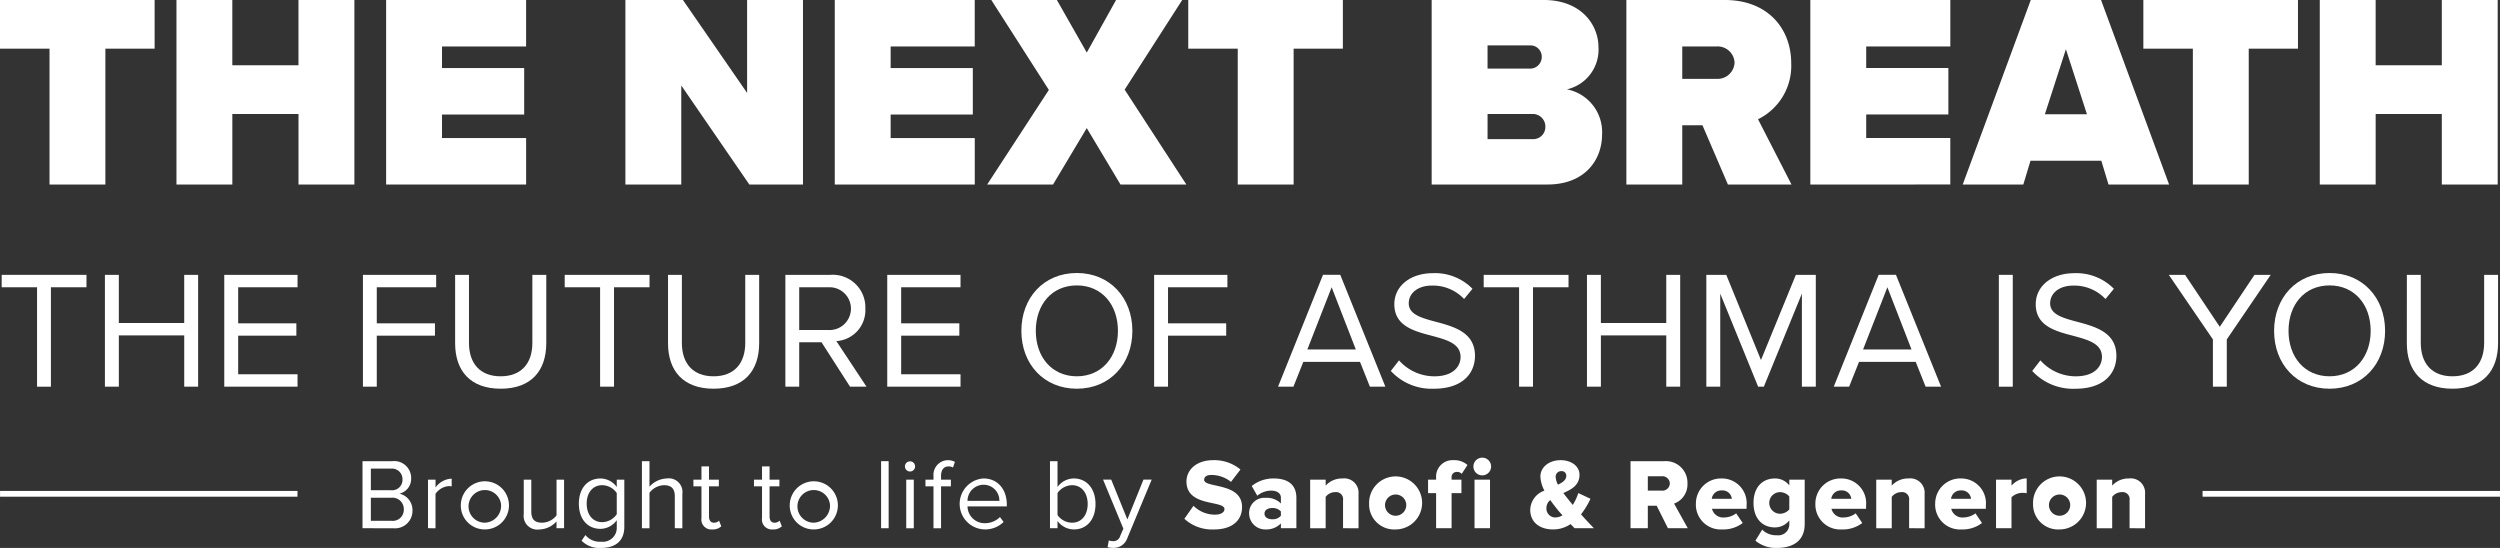 <svg xmlns="http://www.w3.org/2000/svg" xmlns:xlink="http://www.w3.org/1999/xlink" width="325" height="71.231" viewBox="0 0 325 71.231">
  <rect x="0" y="0" width="325" height="71.231" fill="#333333" stroke="none"/>
  <defs>
    <clipPath id="clip-path">
      <rect id="Rectangle_22638" data-name="Rectangle 22638" width="325" height="71.231" fill="none"/>
    </clipPath>
  </defs>
  <g id="Group_42523" data-name="Group 42523" transform="translate(0 0)">
    <path id="Path_80582" data-name="Path 80582" d="M0,0v6.33H6.438V23.988H13.7V6.329h6.4V0Z" transform="translate(0 0)" fill="#fff"/>
    <path id="Path_80583" data-name="Path 80583" d="M36.914,0V8.488h-8.6V0H21.053V23.988h7.265v-9.17h8.6v9.17h7.265V0Z" transform="translate(1.887 0)" fill="#fff"/>
    <path id="Path_80584" data-name="Path 80584" d="M46.067,0V23.988h18.2V17.946H53.332V14.889H64.014V8.847H53.332V6.042H64.264V0Z" transform="translate(4.129 0)" fill="#fff"/>
    <path id="Path_80585" data-name="Path 80585" d="M90.436,0V12.085L82.094,0h-7.48V23.988h7.264V11.113l8.848,12.875H97.7V0Z" transform="translate(6.688 0)" fill="#fff"/>
    <path id="Path_80586" data-name="Path 80586" d="M99.593,0V23.988h18.2V17.946H106.857V14.889h10.682V8.847H106.857V6.042h10.932V0Z" transform="translate(8.927 0)" fill="#fff"/>
    <path id="Path_80587" data-name="Path 80587" d="M134.534,0l-3.81,6.834L126.838,0h-8.523l7.48,11.689-8.02,12.3h8.559l4.388-7.337,4.386,7.337h8.56l-8.021-12.336L143.13,0Z" transform="translate(10.557 0)" fill="#fff"/>
    <path id="Path_80588" data-name="Path 80588" d="M141.766,0v6.33H148.2V23.988h7.265V6.329h6.4V0Z" transform="translate(12.707 0)" fill="#fff"/>
    <g id="Group_42516" data-name="Group 42516" transform="translate(0 0)">
      <g id="Group_42515" data-name="Group 42515" clip-path="url(#clip-path)">
        <path id="Path_80589" data-name="Path 80589" d="M170.806,23.988V0h14.565c4.962,0,7.12,3.31,7.12,6.115a5.291,5.291,0,0,1-4.1,5.5,5.656,5.656,0,0,1,4.568,5.861c0,3.345-2.266,6.509-7.085,6.509ZM178.071,8.92h5.609a1.516,1.516,0,0,0,1.439-1.546A1.473,1.473,0,0,0,183.68,5.9h-5.609Zm0,9.17H183.9a1.586,1.586,0,0,0,1.689-1.618,1.634,1.634,0,0,0-1.689-1.654h-5.826Z" transform="translate(15.31 0)" fill="#fff"/>
        <path id="Path_80590" data-name="Path 80590" d="M207.237,23.988l-3.309-7.7H201.3v7.7h-7.265V0h12.8c5.611,0,8.631,3.741,8.631,8.237a7.734,7.734,0,0,1-4.315,7.265l4.352,8.487ZM205.726,6.042H201.3v4.207h4.424A2.209,2.209,0,0,0,208.1,8.128a2.2,2.2,0,0,0-2.374-2.086" transform="translate(17.393 0)" fill="#fff"/>
        <path id="Path_80591" data-name="Path 80591" d="M215.982,23.988V0h18.2V6.042H223.247v2.8h10.681v6.042H223.247v3.058h10.932v6.042Z" transform="translate(19.36 0)" fill="#fff"/>
        <path id="Path_80592" data-name="Path 80592" d="M253.117,23.988l-.934-3.093h-9.207l-.935,3.093h-7.877L243.012,0h9.134l8.848,23.988ZM247.58,6.4l-2.734,8.451h5.467Z" transform="translate(20.989 0)" fill="#fff"/>
        <path id="Path_80593" data-name="Path 80593" d="M262.151,23.988V6.329h-6.436V0h20.1v6.33h-6.4V23.988Z" transform="translate(22.921 0)" fill="#fff"/>
        <path id="Path_80594" data-name="Path 80594" d="M292.627,23.988v-9.17h-8.6v9.17h-7.265V0h7.265V8.487h8.6V0h7.265V23.988Z" transform="translate(24.808 0)" fill="#fff"/>
        <path id="Path_80595" data-name="Path 80595" d="M4.8,47.331V34.406H.2V32.792H11.225v1.614H6.6V47.331Z" transform="translate(0.018 2.939)" fill="#fff"/>
        <path id="Path_80596" data-name="Path 80596" d="M22.827,47.331v-6.67h-8.5v6.67H12.517V32.792h1.809v6.256h8.5V32.792h1.809V47.331Z" transform="translate(1.122 2.939)" fill="#fff"/>
        <path id="Path_80597" data-name="Path 80597" d="M26.756,47.331V32.792h9.526v1.614H28.565v4.685h7.564V40.7H28.565v5.013h7.717v1.613Z" transform="translate(2.398 2.939)" fill="#fff"/>
        <path id="Path_80598" data-name="Path 80598" d="M43.3,47.331V32.792H52.82v1.614H45.1v4.685h7.564V40.7H45.1v6.626Z" transform="translate(3.881 2.939)" fill="#fff"/>
        <path id="Path_80599" data-name="Path 80599" d="M54.3,32.792H56.1v8.849c0,2.66,1.438,4.339,4.119,4.339s4.121-1.679,4.121-4.339V32.792h1.809v8.872c0,3.618-1.983,5.929-5.93,5.929S54.3,45.26,54.3,41.685Z" transform="translate(4.867 2.939)" fill="#fff"/>
        <path id="Path_80600" data-name="Path 80600" d="M71.974,47.331V34.406h-4.6V32.792H78.4v1.614H73.783V47.331Z" transform="translate(6.039 2.939)" fill="#fff"/>
        <path id="Path_80601" data-name="Path 80601" d="M79.7,32.792H81.5v8.849c0,2.66,1.438,4.339,4.119,4.339s4.121-1.679,4.121-4.339V32.792h1.809v8.872c0,3.618-1.983,5.929-5.93,5.929S79.7,45.26,79.7,41.685Z" transform="translate(7.143 2.939)" fill="#fff"/>
        <path id="Path_80602" data-name="Path 80602" d="M102.108,47.331,98.4,41.555H95.5v5.776H93.7V32.793h5.84a4.234,4.234,0,0,1,4.557,4.38,4.018,4.018,0,0,1-3.771,4.229l3.923,5.929ZM99.318,34.406H95.5v5.558h3.814a2.782,2.782,0,1,0,0-5.558" transform="translate(8.398 2.939)" fill="#fff"/>
        <path id="Path_80603" data-name="Path 80603" d="M105.854,47.331V32.792h9.526v1.614h-7.717v4.685h7.564V40.7h-7.564v5.013h7.717v1.613Z" transform="translate(9.488 2.939)" fill="#fff"/>
        <path id="Path_80604" data-name="Path 80604" d="M129.069,32.572c4.294,0,7.216,3.225,7.216,7.52s-2.921,7.521-7.216,7.521c-4.316,0-7.214-3.226-7.214-7.521s2.9-7.52,7.214-7.52m0,1.613c-3.269,0-5.339,2.507-5.339,5.907,0,3.379,2.07,5.908,5.339,5.908,3.247,0,5.34-2.529,5.34-5.908,0-3.4-2.093-5.907-5.34-5.907" transform="translate(10.923 2.919)" fill="#fff"/>
        <path id="Path_80605" data-name="Path 80605" d="M137.694,47.331V32.792h9.526v1.614H139.5v4.685h7.564V40.7H139.5v6.626Z" transform="translate(12.342 2.939)" fill="#fff"/>
        <path id="Path_80606" data-name="Path 80606" d="M164.42,47.331,163.133,44.1h-7.368l-1.286,3.226h-2l5.842-14.538h2.246l5.862,14.538Zm-4.971-12.925-3.16,8.086h6.3Z" transform="translate(13.667 2.939)" fill="#fff"/>
        <path id="Path_80607" data-name="Path 80607" d="M167,43.926A6.148,6.148,0,0,0,171.579,46C174.173,46,175,44.6,175,43.491c0-1.745-1.766-2.223-3.684-2.747-2.333-.61-4.927-1.264-4.927-4.12,0-2.4,2.137-4.032,4.993-4.032a6.831,6.831,0,0,1,5.166,2.027l-1.09,1.329a5.565,5.565,0,0,0-4.208-1.743c-1.742,0-2.986.937-2.986,2.31,0,1.46,1.678,1.9,3.53,2.4,2.376.633,5.08,1.374,5.08,4.426,0,2.114-1.439,4.272-5.362,4.272a7.2,7.2,0,0,1-5.58-2.311Z" transform="translate(14.874 2.921)" fill="#fff"/>
        <path id="Path_80608" data-name="Path 80608" d="M181.613,47.331V34.406h-4.6V32.792h11.029v1.614h-4.62V47.331Z" transform="translate(15.867 2.939)" fill="#fff"/>
        <path id="Path_80609" data-name="Path 80609" d="M199.644,47.331v-6.67h-8.5v6.67h-1.809V32.792h1.809v6.256h8.5V32.792h1.809V47.331Z" transform="translate(16.971 2.939)" fill="#fff"/>
        <path id="Path_80610" data-name="Path 80610" d="M216,47.331v-12.1l-4.948,12.1h-.742l-4.925-12.1v12.1h-1.809V32.792h2.593l4.511,11.073,4.534-11.073h2.594V47.331Z" transform="translate(18.247 2.939)" fill="#fff"/>
        <path id="Path_80611" data-name="Path 80611" d="M230.719,47.331,229.432,44.1h-7.367l-1.287,3.226h-2l5.84-14.538h2.246l5.863,14.538Zm-4.97-12.925-3.161,8.086h6.3Z" transform="translate(19.61 2.939)" fill="#fff"/>
        <rect id="Rectangle_22636" data-name="Rectangle 22636" width="1.809" height="14.539" transform="translate(259.85 35.731)" fill="#fff"/>
        <path id="Path_80612" data-name="Path 80612" d="M243.521,43.926A6.152,6.152,0,0,0,248.1,46c2.594,0,3.423-1.395,3.423-2.506,0-1.745-1.765-2.223-3.684-2.747-2.333-.61-4.926-1.264-4.926-4.12,0-2.4,2.136-4.032,4.992-4.032a6.835,6.835,0,0,1,5.167,2.027l-1.091,1.329a5.565,5.565,0,0,0-4.207-1.743c-1.743,0-2.987.937-2.987,2.31,0,1.46,1.679,1.9,3.532,2.4,2.376.633,5.08,1.374,5.08,4.426,0,2.114-1.439,4.272-5.362,4.272a7.2,7.2,0,0,1-5.58-2.311Z" transform="translate(21.732 2.921)" fill="#fff"/>
        <path id="Path_80613" data-name="Path 80613" d="M264.485,47.331V41.183l-5.733-8.391h2.115l4.511,6.757,4.512-6.757H272l-5.711,8.391v6.148Z" transform="translate(23.193 2.939)" fill="#fff"/>
        <path id="Path_80614" data-name="Path 80614" d="M278.529,32.572c4.293,0,7.214,3.225,7.214,7.52s-2.921,7.521-7.214,7.521c-4.316,0-7.216-3.226-7.216-7.521s2.9-7.52,7.216-7.52m0,1.613c-3.27,0-5.34,2.507-5.34,5.907,0,3.379,2.07,5.908,5.34,5.908,3.247,0,5.339-2.529,5.339-5.908,0-3.4-2.092-5.907-5.339-5.907" transform="translate(24.319 2.919)" fill="#fff"/>
        <path id="Path_80615" data-name="Path 80615" d="M287.153,32.792h1.809v8.849c0,2.66,1.438,4.339,4.119,4.339S297.2,44.3,297.2,41.641V32.792h1.809v8.872c0,3.618-1.983,5.929-5.93,5.929s-5.928-2.333-5.928-5.908Z" transform="translate(25.739 2.939)" fill="#fff"/>
        <path id="Path_80616" data-name="Path 80616" d="M43.25,63.738V55.021h3.88a2.2,2.2,0,0,1,2.445,2.222,1.981,1.981,0,0,1-1.53,2,2.176,2.176,0,0,1,1.7,2.143,2.273,2.273,0,0,1-2.523,2.353Zm1.084-4.94h2.613a1.354,1.354,0,0,0,1.5-1.4,1.37,1.37,0,0,0-1.5-1.411H44.334Zm0,3.973H47a1.441,1.441,0,0,0,1.62-1.5,1.481,1.481,0,0,0-1.62-1.5H44.334Z" transform="translate(3.877 4.932)" fill="#fff"/>
        <path id="Path_80617" data-name="Path 80617" d="M51.062,63.551V57.239h.98v1.02a2.681,2.681,0,0,1,2.1-1.151v1.007a1.662,1.662,0,0,0-.392-.039,2.312,2.312,0,0,0-1.712,1.006v4.47Z" transform="translate(4.577 5.119)" fill="#fff"/>
        <path id="Path_80618" data-name="Path 80618" d="M54.985,60.39a3.129,3.129,0,1,1,3.124,3.319,3.1,3.1,0,0,1-3.124-3.319m5.215,0a2.122,2.122,0,1,0-2.091,2.443A2.194,2.194,0,0,0,60.2,60.39" transform="translate(4.929 5.117)" fill="#fff"/>
        <path id="Path_80619" data-name="Path 80619" d="M66.747,63.54v-.888A3.092,3.092,0,0,1,64.5,63.7a1.776,1.776,0,0,1-2.013-2.013V57.228h.98v4.156c0,1.11.563,1.437,1.412,1.437a2.419,2.419,0,0,0,1.87-.953v-4.64h.978V63.54Z" transform="translate(5.601 5.13)" fill="#fff"/>
        <path id="Path_80620" data-name="Path 80620" d="M69.911,64.441a2.413,2.413,0,0,0,2.052.862,1.807,1.807,0,0,0,2.026-1.895v-.9a2.636,2.636,0,0,1-2.117,1.125c-1.645,0-2.809-1.228-2.809-3.268,0-2.025,1.15-3.279,2.809-3.279a2.617,2.617,0,0,1,2.117,1.109V57.24h.981v6.129c0,2.091-1.463,2.745-3.006,2.745a3.229,3.229,0,0,1-2.548-.94Zm4.077-5.463a2.329,2.329,0,0,0-1.882-1.02c-1.268,0-2.026,1.007-2.026,2.4s.757,2.406,2.026,2.406a2.34,2.34,0,0,0,1.882-1.033Z" transform="translate(6.19 5.117)" fill="#fff"/>
        <path id="Path_80621" data-name="Path 80621" d="M80.859,63.738V59.582c0-1.111-.574-1.438-1.424-1.438a2.481,2.481,0,0,0-1.868.981v4.614h-.982V55.021h.982v3.32a3.131,3.131,0,0,1,2.26-1.072,1.775,1.775,0,0,1,2.013,2.013v4.457Z" transform="translate(6.865 4.932)" fill="#fff"/>
        <path id="Path_80622" data-name="Path 80622" d="M83.775,62.362v-4.13H82.729V57.37h1.046V55.645h.98V57.37h1.281v.862H84.755v3.922c0,.47.209.81.641.81a.946.946,0,0,0,.667-.262l.287.731a1.6,1.6,0,0,1-1.176.405,1.291,1.291,0,0,1-1.4-1.476" transform="translate(7.415 4.988)" fill="#fff"/>
        <path id="Path_80623" data-name="Path 80623" d="M91,62.362v-4.13H89.954V57.37H91V55.645h.98V57.37h1.28v.862h-1.28v3.922c0,.47.21.81.64.81a.949.949,0,0,0,.668-.262l.287.731a1.6,1.6,0,0,1-1.176.405A1.291,1.291,0,0,1,91,62.362" transform="translate(8.063 4.988)" fill="#fff"/>
        <path id="Path_80624" data-name="Path 80624" d="M94.226,60.39a3.129,3.129,0,1,1,3.123,3.319,3.1,3.1,0,0,1-3.123-3.319m5.214,0a2.122,2.122,0,1,0-2.091,2.443A2.194,2.194,0,0,0,99.44,60.39" transform="translate(8.446 5.117)" fill="#fff"/>
        <rect id="Rectangle_22637" data-name="Rectangle 22637" width="0.981" height="8.717" transform="translate(114.542 59.952)" fill="#fff"/>
        <path id="Path_80625" data-name="Path 80625" d="M107.965,55.7a.66.66,0,0,1,1.321,0,.66.66,0,1,1-1.321,0m.169,1.725h.981v6.312h-.981Z" transform="translate(9.677 4.934)" fill="#fff"/>
        <path id="Path_80626" data-name="Path 80626" d="M112.439,58.3v5.45h-.981V58.3h-1.045v-.862h1.045v-.483a1.9,1.9,0,0,1,2.783-1.831l-.247.732a1.087,1.087,0,0,0-.562-.144c-.641,0-.993.443-.993,1.242v.483h1.28V58.3Z" transform="translate(9.897 4.921)" fill="#fff"/>
        <path id="Path_80627" data-name="Path 80627" d="M117.591,57.084c1.908,0,3.032,1.49,3.032,3.384v.248h-5.109a2.223,2.223,0,0,0,2.273,2.183,2.76,2.76,0,0,0,1.947-.8l.471.64a3.429,3.429,0,0,1-2.509.967,3.317,3.317,0,0,1-.1-6.625M115.514,60h4.142a2.046,2.046,0,0,0-2.077-2.1,2.1,2.1,0,0,0-2.065,2.1" transform="translate(10.262 5.117)" fill="#fff"/>
        <path id="Path_80628" data-name="Path 80628" d="M125.269,63.737V55.02h.979v3.358a2.627,2.627,0,0,1,2.13-1.109c1.648,0,2.81,1.306,2.81,3.319,0,2.051-1.163,3.306-2.81,3.306a2.664,2.664,0,0,1-2.13-1.1v.94Zm.979-1.712a2.323,2.323,0,0,0,1.883.993c1.279,0,2.039-1.032,2.039-2.43s-.759-2.445-2.039-2.445a2.349,2.349,0,0,0-1.883,1.02Z" transform="translate(11.229 4.932)" fill="#fff"/>
        <path id="Path_80629" data-name="Path 80629" d="M132.349,65.121a1.509,1.509,0,0,0,.536.1.906.906,0,0,0,.94-.667l.418-.955-2.64-6.377h1.059l2.1,5.175,2.092-5.175h1.07l-3.162,7.593a1.876,1.876,0,0,1-1.856,1.28,3.184,3.184,0,0,1-.719-.092Z" transform="translate(11.796 5.13)" fill="#fff"/>
        <path id="Path_80630" data-name="Path 80630" d="M141.3,62.52l1.189-1.686a3.94,3.94,0,0,0,2.784,1.151c.771,0,1.241-.3,1.241-.719,0-1.189-4.939-.235-4.939-3.594,0-1.464,1.242-2.771,3.476-2.771a5.312,5.312,0,0,1,3.541,1.216l-1.228,1.607a4.1,4.1,0,0,0-2.549-.9c-.654,0-.941.262-.941.628,0,1.11,4.927.3,4.927,3.541,0,1.751-1.294,2.914-3.633,2.914A5.331,5.331,0,0,1,141.3,62.52" transform="translate(12.666 4.921)" fill="#fff"/>
        <path id="Path_80631" data-name="Path 80631" d="M153.158,63.552v-.628a2.609,2.609,0,0,1-1.961.785,2.084,2.084,0,0,1-2.168-2.078,1.977,1.977,0,0,1,2.168-2.026,2.521,2.521,0,0,1,1.961.732v-.758c0-.549-.471-.914-1.28-.914a2.817,2.817,0,0,0-1.79.666l-.719-1.267a4.449,4.449,0,0,1,2.861-.98c1.517,0,2.941.561,2.941,2.521v3.947Zm0-1.62V61.37a1.441,1.441,0,0,0-1.125-.445c-.535,0-1.006.235-1.006.732s.471.732,1.006.732a1.4,1.4,0,0,0,1.125-.458" transform="translate(13.358 5.117)" fill="#fff"/>
        <path id="Path_80632" data-name="Path 80632" d="M160.585,63.553V59.906a.912.912,0,0,0-1.032-1.045,1.554,1.554,0,0,0-1.228.615v4.077h-2.014V57.241h2.014v.771a2.849,2.849,0,0,1,2.181-.928,1.862,1.862,0,0,1,2.092,2v4.47Z" transform="translate(14.011 5.117)" fill="#fff"/>
        <path id="Path_80633" data-name="Path 80633" d="M163.344,60.39a3.446,3.446,0,1,1,3.437,3.319,3.253,3.253,0,0,1-3.437-3.319m4.823,0a1.382,1.382,0,1,0-1.386,1.542,1.392,1.392,0,0,0,1.386-1.542" transform="translate(14.641 5.117)" fill="#fff"/>
        <path id="Path_80634" data-name="Path 80634" d="M171.421,63.749V59.188h-1.045V57.437h1.045v-.314a2.137,2.137,0,0,1,2.261-2.222,2.545,2.545,0,0,1,1.816.628l-.744,1.151a.771.771,0,0,0-.629-.25.658.658,0,0,0-.691.693v.314h1.28v1.751h-1.28v4.561Z" transform="translate(15.272 4.921)" fill="#fff"/>
        <path id="Path_80635" data-name="Path 80635" d="M175.788,55.739a1.15,1.15,0,1,1,1.15,1.164,1.143,1.143,0,0,1-1.15-1.164m.143,1.725h2.014v6.312h-2.014Z" transform="translate(15.757 4.893)" fill="#fff"/>
        <path id="Path_80636" data-name="Path 80636" d="M188.331,63.748l-.522-.536a4.024,4.024,0,0,1-2.275.693c-1.646,0-2.967-.849-2.967-2.574a2.715,2.715,0,0,1,1.844-2.47,4.257,4.257,0,0,1-.523-1.831c0-1.189,1.084-2.13,2.64-2.13,1.281,0,2.443.707,2.443,1.908,0,1.347-1.045,1.895-2.1,2.366.222.3.443.575.627.8.2.262.392.5.6.745a6.854,6.854,0,0,0,.718-1.543l1.581.745a10.452,10.452,0,0,1-1.229,2.026c.524.588,1.072,1.176,1.673,1.8Zm-1.568-1.673c-.339-.378-.641-.719-.824-.967-.247-.315-.522-.667-.771-1.02a1.344,1.344,0,0,0-.5,1.046,1.16,1.16,0,0,0,1.15,1.215,1.92,1.92,0,0,0,.941-.275m-.588-3.986c.628-.3,1.085-.628,1.085-1.163a.591.591,0,0,0-.628-.6.723.723,0,0,0-.757.744,2.406,2.406,0,0,0,.3,1.02" transform="translate(16.364 4.921)" fill="#fff"/>
        <path id="Path_80637" data-name="Path 80637" d="M199.393,63.738l-1.463-2.928h-1.15v2.928h-2.248V55.021H198.9a2.807,2.807,0,0,1,3.032,2.9,2.642,2.642,0,0,1-1.739,2.613l1.778,3.2Zm.248-5.83a.975.975,0,0,0-1.084-.928H196.78v1.87h1.777a.968.968,0,0,0,1.084-.941" transform="translate(17.437 4.932)" fill="#fff"/>
        <path id="Path_80638" data-name="Path 80638" d="M202.331,60.39a3.257,3.257,0,0,1,3.358-3.306,3.212,3.212,0,0,1,3.229,3.515v.43h-4.495A1.494,1.494,0,0,0,206,62.155a2.675,2.675,0,0,0,1.568-.537l.85,1.255a4.123,4.123,0,0,1-2.641.836,3.231,3.231,0,0,1-3.45-3.319m3.358-1.751a1.247,1.247,0,0,0-1.293,1.084H207a1.212,1.212,0,0,0-1.306-1.084" transform="translate(18.136 5.117)" fill="#fff"/>
        <path id="Path_80639" data-name="Path 80639" d="M209.454,65.172l.877-1.437a2.545,2.545,0,0,0,1.92.731,1.424,1.424,0,0,0,1.608-1.45v-.483a2.385,2.385,0,0,1-1.87.914c-1.542,0-2.783-1.058-2.783-3.188,0-2.079,1.2-3.175,2.783-3.175a2.329,2.329,0,0,1,1.87.9V57.24h2v5.751c0,2.574-2.039,3.123-3.607,3.123a4.171,4.171,0,0,1-2.8-.941m4.405-4.064V59.422a1.626,1.626,0,0,0-1.2-.562,1.405,1.405,0,0,0,0,2.81,1.622,1.622,0,0,0,1.2-.562" transform="translate(18.752 5.117)" fill="#fff"/>
        <path id="Path_80640" data-name="Path 80640" d="M216.587,60.39a3.257,3.257,0,0,1,3.358-3.306,3.212,3.212,0,0,1,3.229,3.515v.43h-4.495a1.494,1.494,0,0,0,1.581,1.126,2.675,2.675,0,0,0,1.568-.537l.85,1.255a4.123,4.123,0,0,1-2.641.836,3.231,3.231,0,0,1-3.45-3.319m3.358-1.751a1.247,1.247,0,0,0-1.293,1.084h2.6a1.212,1.212,0,0,0-1.306-1.084" transform="translate(19.414 5.117)" fill="#fff"/>
        <path id="Path_80641" data-name="Path 80641" d="M228.121,63.553V59.906a.912.912,0,0,0-1.032-1.045,1.554,1.554,0,0,0-1.228.615v4.077h-2.014V57.241h2.014v.771a2.849,2.849,0,0,1,2.181-.928,1.862,1.862,0,0,1,2.092,2v4.47Z" transform="translate(20.065 5.117)" fill="#fff"/>
        <path id="Path_80642" data-name="Path 80642" d="M230.88,60.39a3.256,3.256,0,0,1,3.358-3.306,3.212,3.212,0,0,1,3.227,3.515v.43h-4.5a1.5,1.5,0,0,0,1.581,1.126,2.678,2.678,0,0,0,1.569-.537l.849,1.255a4.119,4.119,0,0,1-2.639.836,3.231,3.231,0,0,1-3.45-3.319m3.358-1.751a1.246,1.246,0,0,0-1.293,1.084h2.6a1.213,1.213,0,0,0-1.306-1.084" transform="translate(20.695 5.117)" fill="#fff"/>
        <path id="Path_80643" data-name="Path 80643" d="M238.138,63.554V57.242h2.014v.771a2.736,2.736,0,0,1,1.972-.941v1.934a2.284,2.284,0,0,0-.5-.052,2.049,2.049,0,0,0-1.476.575v4.025Z" transform="translate(21.346 5.116)" fill="#fff"/>
        <path id="Path_80644" data-name="Path 80644" d="M242.555,60.39a3.446,3.446,0,1,1,3.437,3.319,3.253,3.253,0,0,1-3.437-3.319m4.822,0a1.382,1.382,0,1,0-1.385,1.542,1.391,1.391,0,0,0,1.385-1.542" transform="translate(21.742 5.117)" fill="#fff"/>
        <path id="Path_80645" data-name="Path 80645" d="M254.423,63.553V59.906a.912.912,0,0,0-1.032-1.045,1.56,1.56,0,0,0-1.229.615v4.077h-2.011V57.241h2.011v.771a2.851,2.851,0,0,1,2.184-.928,1.862,1.862,0,0,1,2.09,2v4.47Z" transform="translate(22.422 5.117)" fill="#fff"/>
        <line id="Line_47" data-name="Line 47" x1="38.666" transform="translate(0.006 64.195)" fill="none" stroke="#fff" stroke-miterlimit="10" stroke-width="0.75"/>
        <line id="Line_48" data-name="Line 48" x1="38.666" transform="translate(286.334 64.195)" fill="none" stroke="#fff" stroke-miterlimit="10" stroke-width="0.75"/>
      </g>
    </g>
  </g>
</svg>